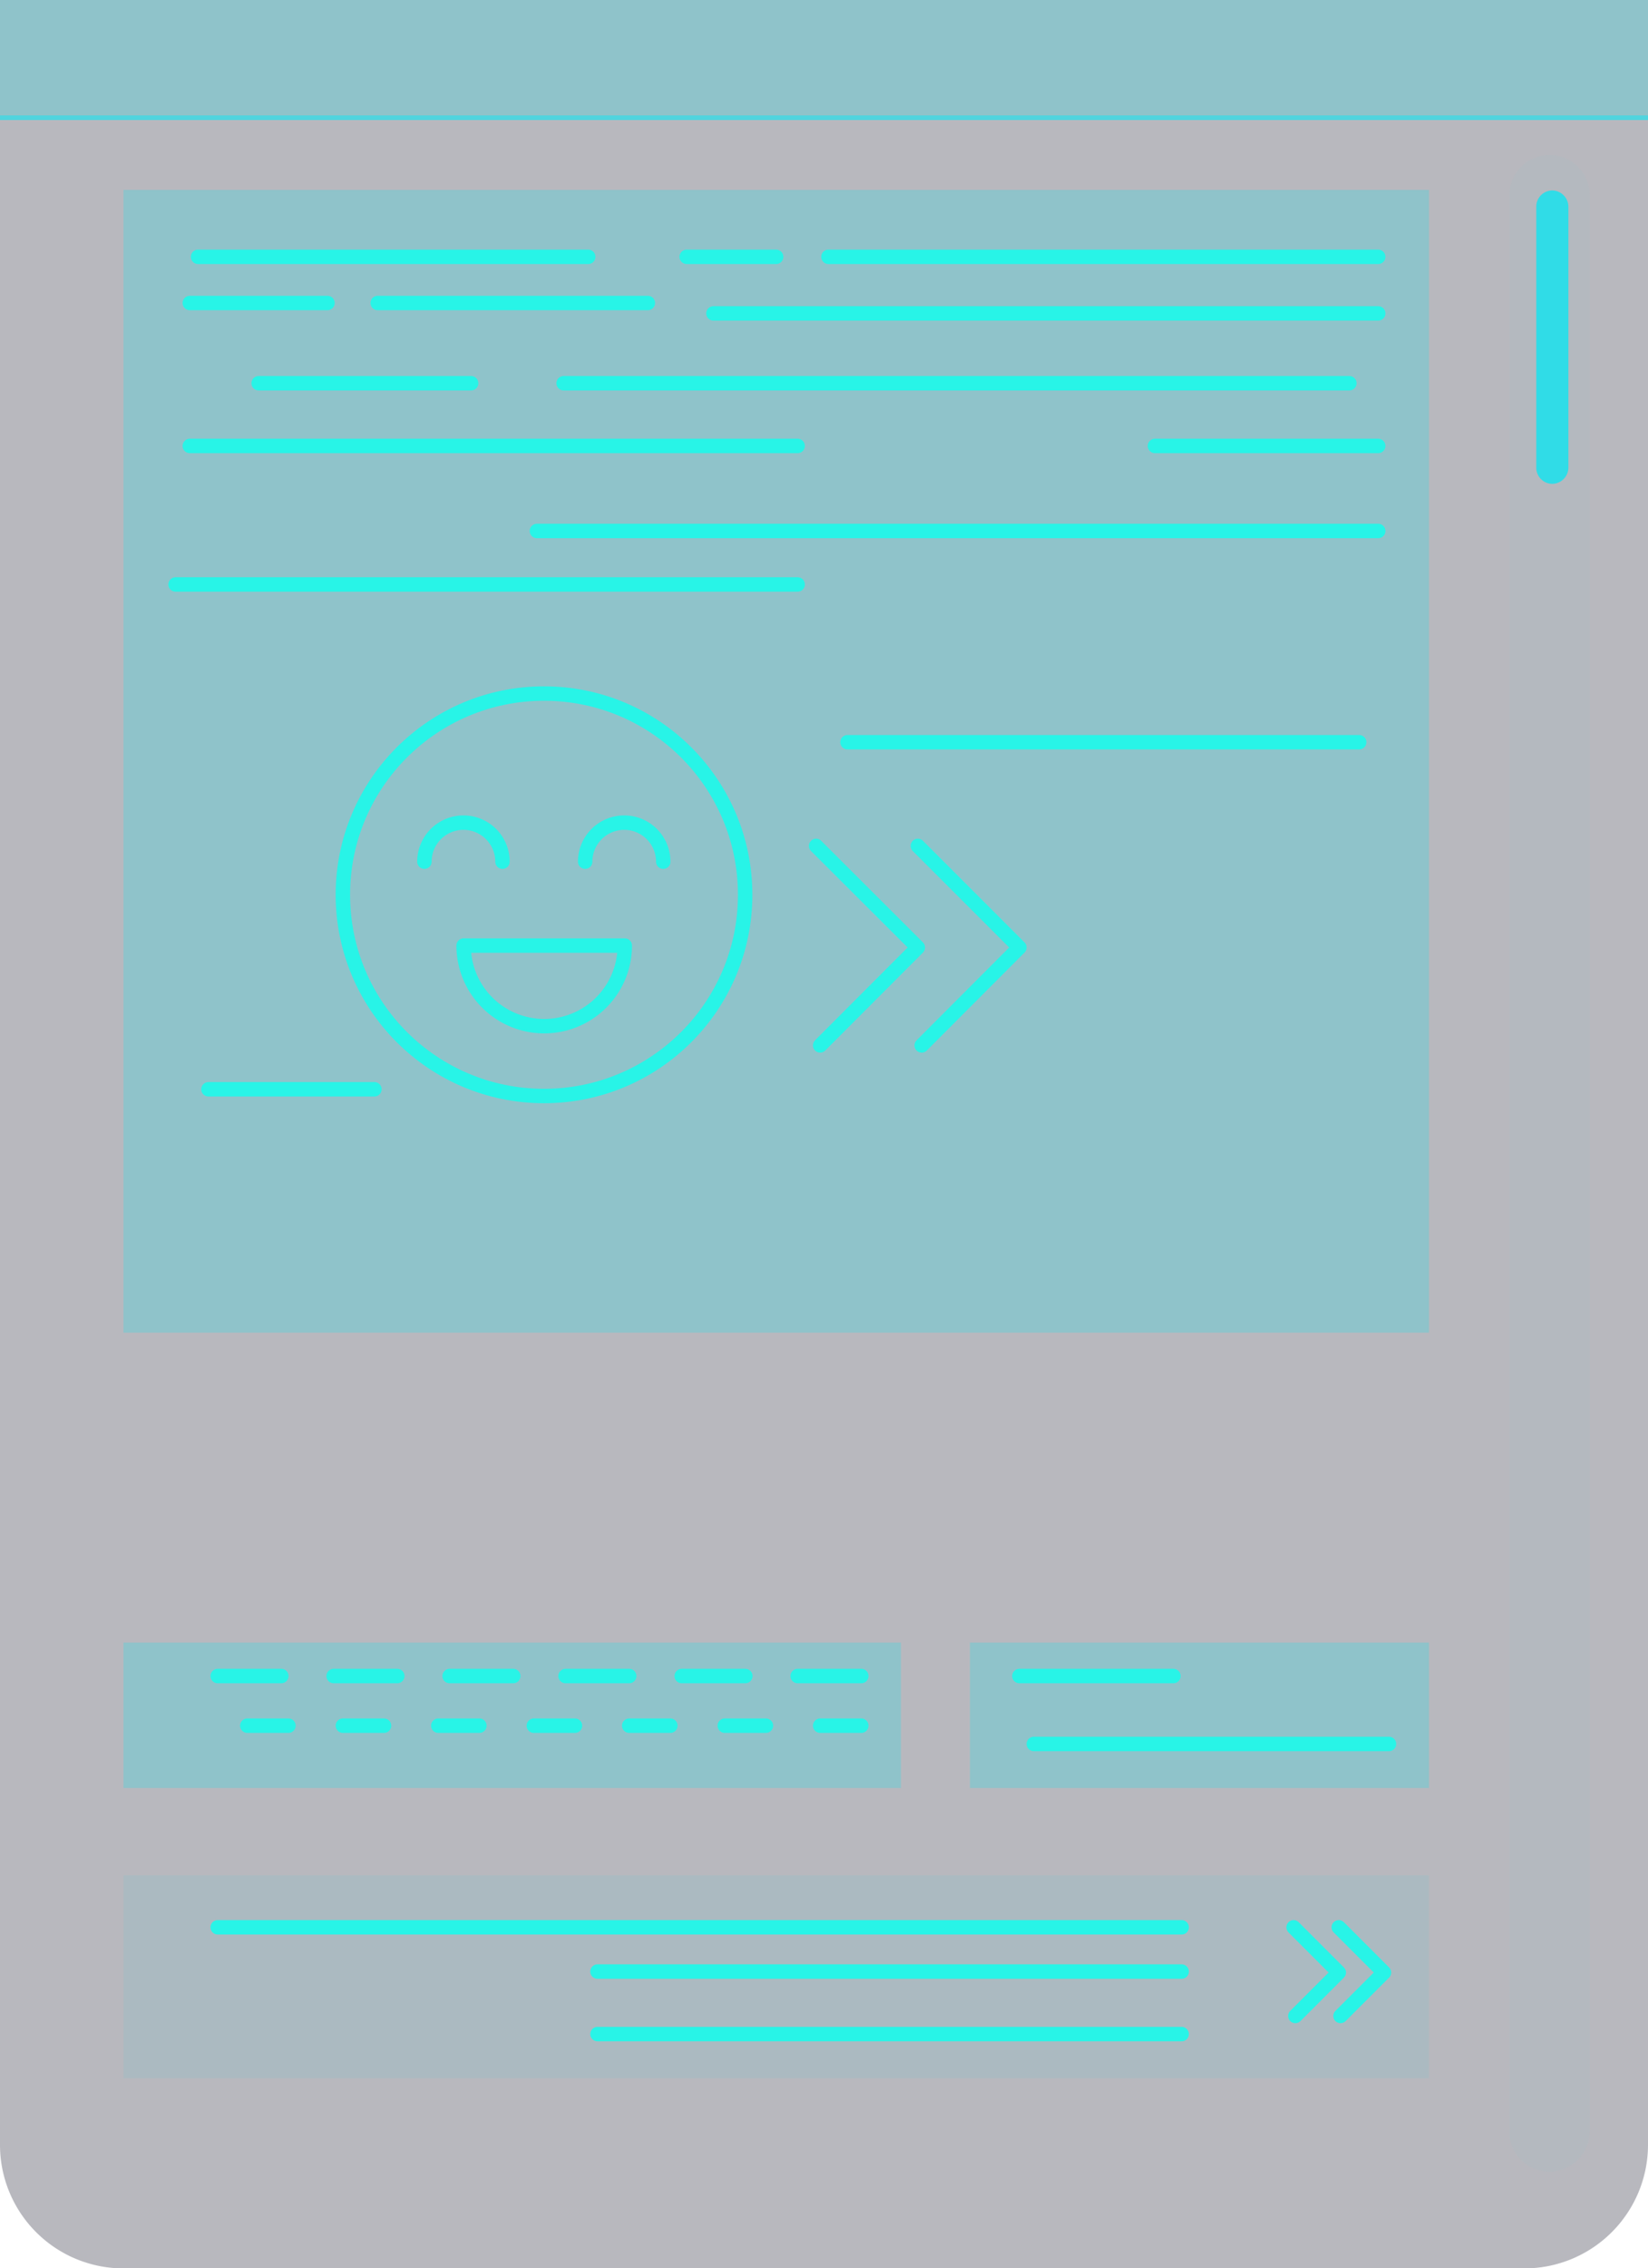<?xml version="1.0" encoding="UTF-8"?> <svg xmlns="http://www.w3.org/2000/svg" id="Слой_1" data-name="Слой 1" viewBox="0 0 85.7 117.9"><defs><style>.cls-1,.cls-6{fill:none;}.cls-2{fill:#000018;fill-opacity:0.28;}.cls-2,.cls-3,.cls-4,.cls-5,.cls-7,.cls-8{fill-rule:evenodd;}.cls-3,.cls-4,.cls-5,.cls-7,.cls-8{fill:#30dce7;}.cls-3{fill-opacity:0.3;}.cls-4{fill-opacity:0.09;}.cls-5{fill-opacity:0.66;}.cls-6{stroke:#28f4e7;stroke-linecap:round;stroke-linejoin:round;stroke-width:0.75px;}.cls-7{fill-opacity:0.03;}</style></defs><polygon class="cls-1" points="0 117.9 85.7 117.9 85.7 0 0 0 0 117.9"></polygon><path class="cls-2" d="M14.93,135.17H87.79a6.43,6.43,0,0,0,6.42-6.43V17.26H8.51V128.74A6.42,6.42,0,0,0,14.93,135.17Z" transform="translate(-8.51 -17.26)"></path><polygon class="cls-1" points="6.42 69.27 74.31 69.27 74.31 9.87 6.42 9.87 6.42 69.27"></polygon><polygon class="cls-3" points="6.42 69.27 74.31 69.27 74.31 9.87 6.42 9.87 6.42 69.27"></polygon><polygon class="cls-1" points="6.42 92.94 46.85 92.94 46.85 85.38 6.42 85.38 6.42 92.94"></polygon><polygon class="cls-3" points="6.42 92.94 46.85 92.94 46.85 85.38 6.42 85.38 6.42 92.94"></polygon><polygon class="cls-1" points="6.42 108.03 74.31 108.03 74.31 97.48 6.42 97.48 6.42 108.03"></polygon><polygon class="cls-4" points="6.42 108.03 74.31 108.03 74.31 97.48 6.42 97.48 6.42 108.03"></polygon><polygon class="cls-1" points="0 6.24 85.7 6.24 85.7 0 0 0 0 6.24"></polygon><polygon class="cls-3" points="0 6.24 85.7 6.24 85.7 0 0 0 0 6.24"></polygon><polygon class="cls-1" points="0 6.24 85.7 6.24 85.7 6 0 6 0 6.24"></polygon><polygon class="cls-5" points="0 6.24 85.7 6.24 85.7 6 0 6 0 6.24"></polygon><line class="cls-6" x1="30.59" y1="13.35" x2="10.3" y2="13.35"></line><line class="cls-6" x1="33.69" y1="15.75" x2="19.64" y2="15.75"></line><line class="cls-6" x1="17.03" y1="15.75" x2="9.87" y2="15.75"></line><line class="cls-6" x1="70.17" y1="19.92" x2="29.31" y2="19.92"></line><line class="cls-6" x1="24.5" y1="19.92" x2="13.45" y2="19.92"></line><line class="cls-6" x1="9.87" y1="23.18" x2="41.48" y2="23.18"></line><line class="cls-6" x1="27.92" y1="27.6" x2="71.67" y2="27.6"></line><line class="cls-6" x1="41.48" y1="30.38" x2="9.13" y2="30.38"></line><line class="cls-6" x1="32.72" y1="87.12" x2="29.41" y2="87.12"></line><line class="cls-6" x1="26.69" y1="87.12" x2="23.38" y2="87.12"></line><line class="cls-6" x1="20.66" y1="87.12" x2="17.35" y2="87.12"></line><line class="cls-6" x1="14.63" y1="87.12" x2="11.32" y2="87.12"></line><line class="cls-6" x1="29.9" y1="89.7" x2="27.76" y2="89.7"></line><line class="cls-6" x1="24.93" y1="89.7" x2="22.79" y2="89.7"></line><line class="cls-6" x1="19.97" y1="89.7" x2="17.83" y2="89.7"></line><line class="cls-6" x1="15" y1="89.7" x2="12.86" y2="89.7"></line><line class="cls-6" x1="61.45" y1="100.18" x2="11.32" y2="100.18"></line><line class="cls-6" x1="61.45" y1="102.48" x2="31.07" y2="102.48"></line><line class="cls-6" x1="61.45" y1="105.73" x2="31.07" y2="105.73"></line><circle class="cls-6" cx="28.29" cy="46.51" r="10.46"></circle><path class="cls-6" d="M41,66.41a4.19,4.19,0,0,1-8.38,0Z" transform="translate(-8.51 -17.26)"></path><path class="cls-6" d="M43,62.05a2,2,0,0,0-4.06,0" transform="translate(-8.51 -17.26)"></path><path class="cls-6" d="M34.64,62.05a2,2,0,0,0-4.06,0" transform="translate(-8.51 -17.26)"></path><line class="cls-6" x1="19.47" y1="56.62" x2="10.84" y2="56.62"></line><polygon class="cls-3" points="50.44 92.94 74.31 92.94 74.31 85.38 50.44 85.38 50.44 92.94"></polygon><polygon class="cls-1" points="78.49 112.88 82.67 112.88 82.67 8.06 78.49 8.06 78.49 112.88"></polygon><path class="cls-7" d="M89.09,130.14h0a2.1,2.1,0,0,0,2.09-2.09V27.41a2.09,2.09,0,0,0-4.18,0V128.05A2.08,2.08,0,0,0,89.09,130.14Z" transform="translate(-8.51 -17.26)"></path><path class="cls-8" d="M89.23,42.41h0a.85.85,0,0,0,.84-.84V28a.85.85,0,0,0-.84-.84.84.84,0,0,0-.83.84v13.6A.84.84,0,0,0,89.23,42.41Z" transform="translate(-8.51 -17.26)"></path><line class="cls-6" x1="71.67" y1="13.35" x2="43.08" y2="13.35"></line><line class="cls-6" x1="40.36" y1="13.35" x2="35.71" y2="13.35"></line><line class="cls-6" x1="71.67" y1="16.29" x2="37.1" y2="16.29"></line><line class="cls-6" x1="44.07" y1="38.58" x2="70.68" y2="38.58"></line><line class="cls-6" x1="71.67" y1="23.18" x2="60.06" y2="23.18"></line><line class="cls-6" x1="53.01" y1="87.12" x2="61.02" y2="87.12"></line><line class="cls-6" x1="53.76" y1="90.65" x2="72.23" y2="90.65"></line><line class="cls-6" x1="44.79" y1="87.12" x2="41.48" y2="87.12"></line><line class="cls-6" x1="38.76" y1="87.12" x2="35.45" y2="87.12"></line><line class="cls-6" x1="44.79" y1="89.7" x2="42.65" y2="89.7"></line><line class="cls-6" x1="39.83" y1="89.7" x2="37.69" y2="89.7"></line><line class="cls-6" x1="34.86" y1="89.7" x2="32.72" y2="89.7"></line><polyline class="cls-6" points="69.62 100.18 71.97 102.53 69.71 104.79"></polyline><polyline class="cls-6" points="67.27 100.18 69.62 102.53 67.36 104.79"></polyline><polyline class="cls-6" points="47.73 43.97 53.01 49.25 47.93 54.34"></polyline><polyline class="cls-6" points="42.44 43.97 47.73 49.25 42.65 54.34"></polyline></svg> 